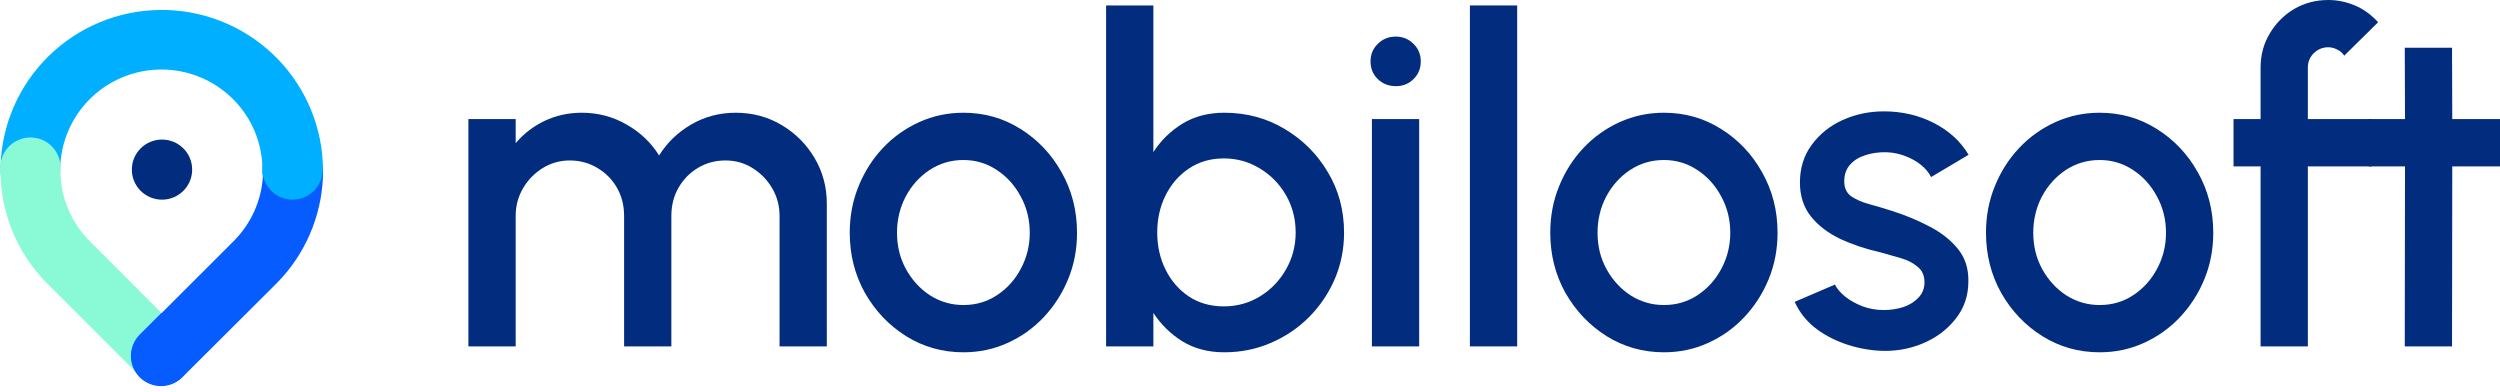 <svg width="185" height="29" viewBox="0 0 185 29" fill="none" xmlns="http://www.w3.org/2000/svg">
<path d="M11.988 14.775C13.221 14.775 14.22 13.78 14.22 12.551C14.22 11.323 13.221 10.327 11.988 10.327C10.756 10.327 9.756 11.323 9.756 12.551C9.756 13.78 10.756 14.775 11.988 14.775Z" fill="#022D7E"/>
<path d="M23.887 12.276V12.252C23.887 12.114 23.887 12.026 23.887 12.026C23.731 8.956 22.389 6.066 20.141 3.961C17.893 1.857 14.915 0.701 11.831 0.736C8.746 0.772 5.796 1.996 3.598 4.152C1.399 6.308 0.124 9.229 0.04 12.301C0.032 12.401 0.032 12.501 0.04 12.6C0.038 13.183 0.267 13.743 0.676 14.159C1.086 14.575 1.643 14.814 2.227 14.825C2.52 14.825 2.81 14.767 3.081 14.655C3.351 14.543 3.597 14.379 3.804 14.173C4.011 13.966 4.175 13.721 4.286 13.451C4.398 13.181 4.455 12.892 4.454 12.6C4.456 10.875 5.058 9.203 6.157 7.87C7.256 6.537 8.786 5.624 10.484 5.288C12.183 4.951 13.946 5.212 15.473 6.025C17 6.838 18.198 8.154 18.861 9.748C19.181 10.53 19.367 11.36 19.413 12.203C19.413 12.252 19.413 12.301 19.413 12.355C19.413 12.517 19.413 12.679 19.413 12.846C19.481 13.364 19.73 13.842 20.117 14.194C20.504 14.547 21.003 14.753 21.527 14.775H21.621C22.129 14.787 22.625 14.625 23.028 14.316C23.431 14.007 23.715 13.569 23.833 13.077L23.902 13.175C23.914 12.875 23.909 12.575 23.887 12.276Z" fill="#00AFFF"/>
<path d="M2.252 10.173C2.562 10.173 2.869 10.237 3.152 10.362C3.436 10.487 3.69 10.67 3.899 10.898C4.108 11.127 4.266 11.396 4.365 11.689C4.463 11.982 4.498 12.293 4.469 12.601C4.468 13.579 4.661 14.549 5.037 15.453C5.413 16.357 5.966 17.178 6.662 17.868L13.53 24.742C13.834 25.055 14.039 25.45 14.12 25.878C14.2 26.306 14.153 26.749 13.984 27.151C13.814 27.552 13.53 27.896 13.166 28.138C12.803 28.38 12.376 28.51 11.939 28.512C11.646 28.513 11.357 28.456 11.087 28.343C10.817 28.231 10.572 28.067 10.367 27.859C10.341 27.834 10.318 27.806 10.298 27.776L3.533 21.016C2.42 19.914 1.537 18.602 0.937 17.157C0.392 15.847 0.09 14.451 0.042 13.037C0.014 12.897 1.24341e-05 12.753 0 12.605C0 12.481 0.01 12.359 0.03 12.24C0.043 12.053 0.079 11.868 0.139 11.689C0.237 11.396 0.396 11.127 0.605 10.898C0.813 10.67 1.068 10.487 1.351 10.362C1.635 10.237 1.942 10.173 2.252 10.173Z" fill="#8AFAD6"/>
<path d="M23.892 12.836V12.689C23.818 12.173 23.564 11.7 23.174 11.353C22.785 11.005 22.285 10.806 21.762 10.789C21.24 10.773 20.728 10.941 20.317 11.263C19.907 11.585 19.623 12.041 19.517 12.551H19.463V12.925C19.378 14.789 18.594 16.553 17.265 17.869L17.231 17.903L10.382 24.742C10.166 24.946 9.993 25.191 9.874 25.462C9.755 25.734 9.691 26.026 9.687 26.323C9.684 26.619 9.739 26.913 9.851 27.188C9.963 27.462 10.129 27.712 10.339 27.921C10.55 28.131 10.8 28.296 11.076 28.408C11.351 28.52 11.646 28.575 11.944 28.571C12.241 28.567 12.535 28.504 12.807 28.385C13.08 28.266 13.326 28.094 13.53 27.879L20.428 21.006C20.447 20.992 20.464 20.975 20.478 20.957C22.559 18.853 23.778 16.052 23.897 13.101C23.897 13.047 23.897 12.998 23.897 12.949L23.892 12.836Z" fill="#065CFF"/>
<path d="M21.65 14.775C22.883 14.775 23.882 13.78 23.882 12.551C23.882 11.323 22.883 10.327 21.65 10.327C20.418 10.327 19.418 11.323 19.418 12.551C19.418 13.78 20.418 14.775 21.65 14.775Z" fill="#00AFFF"/>
<path d="M13.515 24.742L11.938 23.171L10.361 24.742C10.052 25.053 9.841 25.449 9.756 25.879C9.671 26.309 9.716 26.755 9.884 27.16C10.053 27.565 10.338 27.911 10.703 28.155C11.069 28.399 11.498 28.53 11.938 28.532C12.231 28.533 12.522 28.476 12.792 28.364C13.063 28.252 13.309 28.087 13.515 27.879C13.931 27.462 14.165 26.898 14.165 26.31C14.165 25.723 13.931 25.159 13.515 24.742Z" fill="#065CFF"/>
<path d="M185 12.312H181.468L181.451 25.633H177.953L177.97 12.312H175.295V8.813H177.97L177.953 3.532H181.451L181.468 8.813H185V12.312Z" fill="#022D7E"/>
<path d="M170.781 4.995V8.813H175.524V12.312H170.781V25.633H167.283V12.312H165.281V8.813H167.283V4.995C167.283 4.076 167.507 3.241 167.956 2.489C168.404 1.727 169.004 1.121 169.755 0.673C170.518 0.224 171.364 0 172.295 0C172.968 0 173.624 0.135 174.263 0.404C174.902 0.673 175.474 1.088 175.979 1.648L173.472 4.121C173.349 3.919 173.175 3.768 172.951 3.667C172.738 3.554 172.519 3.498 172.295 3.498C171.88 3.498 171.521 3.644 171.219 3.936C170.927 4.227 170.781 4.58 170.781 4.995Z" fill="#022D7E"/>
<path d="M155.373 26.07C153.825 26.07 152.412 25.672 151.134 24.876C149.867 24.08 148.852 23.014 148.09 21.68C147.339 20.334 146.963 18.849 146.963 17.223C146.963 15.989 147.182 14.84 147.619 13.775C148.056 12.699 148.656 11.757 149.419 10.949C150.192 10.131 151.089 9.492 152.11 9.032C153.13 8.572 154.218 8.342 155.373 8.342C156.92 8.342 158.327 8.74 159.594 9.537C160.872 10.333 161.887 11.403 162.638 12.749C163.401 14.095 163.782 15.586 163.782 17.223C163.782 18.445 163.564 19.589 163.126 20.654C162.689 21.719 162.083 22.661 161.31 23.48C160.547 24.287 159.656 24.921 158.636 25.38C157.626 25.84 156.539 26.07 155.373 26.07ZM155.373 22.572C156.303 22.572 157.139 22.325 157.879 21.831C158.619 21.338 159.202 20.688 159.628 19.88C160.065 19.062 160.284 18.176 160.284 17.223C160.284 16.247 160.06 15.35 159.611 14.532C159.174 13.713 158.585 13.063 157.845 12.581C157.105 12.088 156.281 11.841 155.373 11.841C154.453 11.841 153.618 12.088 152.866 12.581C152.126 13.074 151.538 13.73 151.1 14.549C150.674 15.367 150.461 16.259 150.461 17.223C150.461 18.221 150.686 19.123 151.134 19.931C151.583 20.738 152.177 21.383 152.917 21.865C153.668 22.336 154.487 22.572 155.373 22.572Z" fill="#022D7E"/>
<path d="M139.032 25.952C138.146 25.896 137.283 25.717 136.442 25.414C135.601 25.111 134.861 24.702 134.221 24.186C133.594 23.659 133.123 23.042 132.809 22.336L135.786 21.058C135.931 21.36 136.184 21.658 136.542 21.949C136.913 22.241 137.344 22.482 137.838 22.672C138.331 22.852 138.847 22.942 139.385 22.942C139.912 22.942 140.4 22.869 140.848 22.723C141.308 22.566 141.684 22.33 141.975 22.016C142.267 21.703 142.412 21.327 142.412 20.89C142.412 20.396 142.244 20.015 141.908 19.746C141.583 19.465 141.173 19.253 140.68 19.107C140.187 18.961 139.693 18.821 139.2 18.686C138.101 18.439 137.092 18.103 136.172 17.677C135.264 17.24 134.541 16.685 134.003 16.012C133.465 15.328 133.195 14.493 133.195 13.506C133.195 12.43 133.487 11.499 134.07 10.714C134.653 9.918 135.416 9.307 136.357 8.881C137.311 8.454 138.325 8.241 139.402 8.241C140.747 8.241 141.981 8.527 143.102 9.099C144.223 9.671 145.081 10.456 145.675 11.454L142.9 13.102C142.732 12.766 142.48 12.463 142.143 12.194C141.807 11.925 141.426 11.712 141 11.555C140.574 11.387 140.131 11.291 139.671 11.269C139.099 11.246 138.566 11.314 138.073 11.471C137.591 11.617 137.204 11.852 136.913 12.177C136.621 12.502 136.475 12.917 136.475 13.422C136.475 13.915 136.649 14.285 136.997 14.532C137.344 14.767 137.782 14.958 138.309 15.104C138.847 15.249 139.396 15.412 139.957 15.591C140.955 15.905 141.891 16.292 142.766 16.752C143.64 17.201 144.347 17.756 144.885 18.417C145.423 19.079 145.681 19.886 145.659 20.839C145.659 21.893 145.339 22.818 144.7 23.614C144.072 24.41 143.253 25.016 142.244 25.431C141.235 25.846 140.164 26.019 139.032 25.952Z" fill="#022D7E"/>
<path d="M123.129 26.07C121.582 26.07 120.169 25.672 118.891 24.876C117.624 24.08 116.609 23.014 115.846 21.68C115.095 20.334 114.72 18.849 114.72 17.223C114.72 15.989 114.938 14.84 115.376 13.775C115.813 12.699 116.413 11.757 117.175 10.949C117.949 10.131 118.846 9.492 119.866 9.032C120.887 8.572 121.974 8.342 123.129 8.342C124.677 8.342 126.084 8.74 127.351 9.537C128.629 10.333 129.644 11.403 130.395 12.749C131.158 14.095 131.539 15.586 131.539 17.223C131.539 18.445 131.32 19.589 130.883 20.654C130.446 21.719 129.84 22.661 129.066 23.48C128.304 24.287 127.413 24.921 126.392 25.38C125.383 25.84 124.295 26.07 123.129 26.07ZM123.129 22.572C124.06 22.572 124.895 22.325 125.635 21.831C126.375 21.338 126.958 20.688 127.385 19.88C127.822 19.062 128.04 18.176 128.04 17.223C128.04 16.247 127.816 15.35 127.368 14.532C126.93 13.713 126.342 13.063 125.602 12.581C124.862 12.088 124.037 11.841 123.129 11.841C122.21 11.841 121.374 12.088 120.623 12.581C119.883 13.074 119.294 13.73 118.857 14.549C118.431 15.367 118.218 16.259 118.218 17.223C118.218 18.221 118.442 19.123 118.891 19.931C119.339 20.738 119.934 21.383 120.674 21.865C121.425 22.336 122.243 22.572 123.129 22.572Z" fill="#022D7E"/>
<path d="M108.773 25.633V0.404H112.271V25.633H108.773Z" fill="#022D7E"/>
<path d="M101.521 8.813H105.019V25.633H101.521V8.813ZM103.304 6.375C102.765 6.375 102.317 6.201 101.958 5.853C101.599 5.506 101.42 5.068 101.42 4.541C101.42 4.025 101.599 3.594 101.958 3.246C102.317 2.887 102.76 2.708 103.287 2.708C103.803 2.708 104.24 2.887 104.599 3.246C104.957 3.594 105.137 4.025 105.137 4.541C105.137 5.068 104.957 5.506 104.599 5.853C104.251 6.201 103.819 6.375 103.304 6.375Z" fill="#022D7E"/>
<path d="M90.597 8.342C92.234 8.342 93.72 8.74 95.054 9.537C96.4 10.333 97.471 11.403 98.267 12.749C99.063 14.083 99.461 15.569 99.461 17.206C99.461 18.428 99.231 19.578 98.771 20.654C98.312 21.719 97.672 22.661 96.854 23.48C96.047 24.287 95.105 24.921 94.028 25.38C92.963 25.84 91.819 26.07 90.597 26.07C89.42 26.07 88.388 25.801 87.502 25.263C86.628 24.713 85.91 24.012 85.35 23.16V25.633H81.851V0.404H85.35V11.252C85.91 10.389 86.628 9.688 87.502 9.15C88.388 8.611 89.42 8.342 90.597 8.342ZM90.564 22.672C91.539 22.672 92.43 22.426 93.238 21.932C94.045 21.439 94.684 20.777 95.155 19.948C95.637 19.118 95.879 18.204 95.879 17.206C95.879 16.186 95.637 15.261 95.155 14.431C94.673 13.601 94.028 12.945 93.221 12.463C92.414 11.97 91.528 11.723 90.564 11.723C89.588 11.723 88.73 11.97 87.99 12.463C87.25 12.957 86.673 13.618 86.258 14.448C85.843 15.277 85.635 16.197 85.635 17.206C85.635 18.215 85.843 19.135 86.258 19.965C86.673 20.794 87.25 21.456 87.99 21.949C88.73 22.431 89.588 22.672 90.564 22.672Z" fill="#022D7E"/>
<path d="M71.291 26.07C69.743 26.07 68.331 25.672 67.052 24.876C65.785 24.08 64.77 23.014 64.008 21.68C63.257 20.334 62.881 18.849 62.881 17.223C62.881 15.989 63.1 14.84 63.537 13.775C63.974 12.699 64.574 11.757 65.337 10.949C66.11 10.131 67.007 9.492 68.028 9.032C69.048 8.572 70.136 8.342 71.291 8.342C72.838 8.342 74.245 8.74 75.512 9.537C76.791 10.333 77.805 11.403 78.557 12.749C79.319 14.095 79.7 15.586 79.7 17.223C79.7 18.445 79.482 19.589 79.044 20.654C78.607 21.719 78.002 22.661 77.228 23.48C76.466 24.287 75.574 24.921 74.554 25.38C73.545 25.84 72.457 26.07 71.291 26.07ZM71.291 22.572C72.221 22.572 73.057 22.325 73.797 21.831C74.537 21.338 75.12 20.688 75.546 19.88C75.983 19.062 76.202 18.176 76.202 17.223C76.202 16.247 75.978 15.35 75.529 14.532C75.092 13.713 74.503 13.063 73.763 12.581C73.023 12.088 72.199 11.841 71.291 11.841C70.371 11.841 69.536 12.088 68.785 12.581C68.045 13.074 67.456 13.73 67.019 14.549C66.593 15.367 66.379 16.259 66.379 17.223C66.379 18.221 66.604 19.123 67.052 19.931C67.501 20.738 68.095 21.383 68.835 21.865C69.586 22.336 70.405 22.572 71.291 22.572Z" fill="#022D7E"/>
<path d="M34.661 25.633V8.813H38.16V10.596C38.743 9.901 39.455 9.352 40.296 8.948C41.148 8.544 42.068 8.342 43.054 8.342C44.254 8.342 45.358 8.634 46.368 9.217C47.377 9.789 48.179 10.551 48.773 11.504C49.367 10.551 50.158 9.789 51.144 9.217C52.142 8.634 53.241 8.342 54.441 8.342C55.686 8.342 56.818 8.645 57.838 9.251C58.859 9.856 59.672 10.669 60.277 11.689C60.883 12.71 61.185 13.842 61.185 15.087V25.633H57.687V15.978C57.687 15.238 57.508 14.56 57.149 13.943C56.79 13.326 56.308 12.828 55.702 12.446C55.097 12.065 54.424 11.874 53.684 11.874C52.944 11.874 52.271 12.054 51.666 12.413C51.06 12.771 50.578 13.259 50.219 13.876C49.861 14.493 49.681 15.193 49.681 15.978V25.633H46.183V15.978C46.183 15.193 46.003 14.493 45.645 13.876C45.286 13.259 44.798 12.771 44.181 12.413C43.576 12.054 42.903 11.874 42.163 11.874C41.434 11.874 40.761 12.065 40.145 12.446C39.539 12.828 39.057 13.326 38.698 13.943C38.339 14.56 38.16 15.238 38.16 15.978V25.633H34.661Z" fill="#022D7E"/>
</svg>
